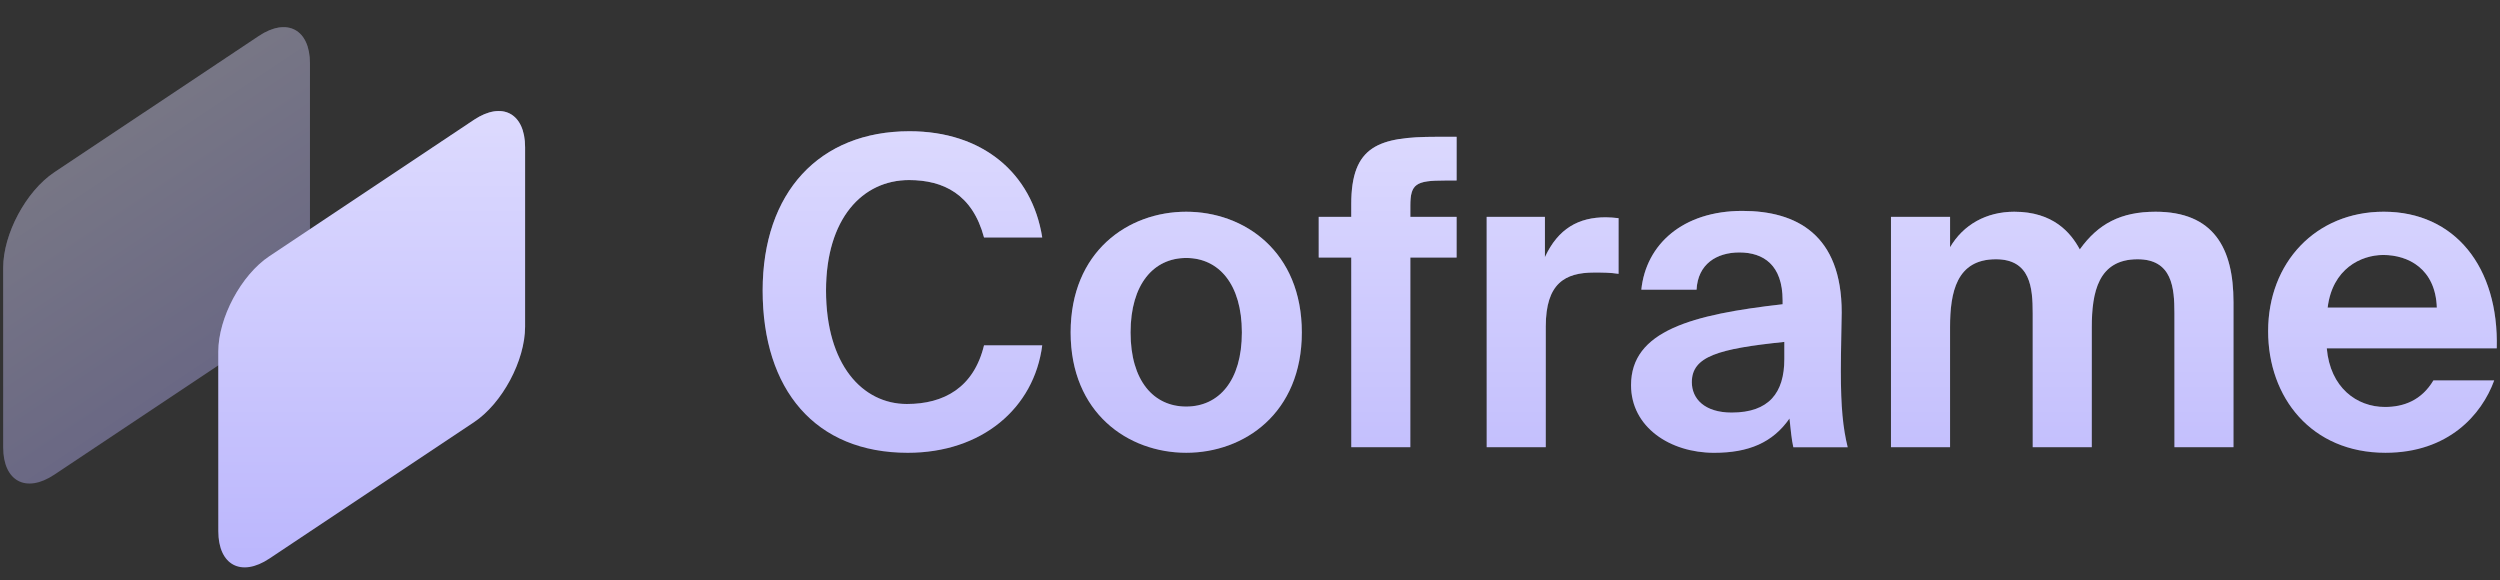 <svg xmlns="http://www.w3.org/2000/svg" width="168" height="39" viewBox="0 0 168 39" fill="none">
  <rect x="0" y="0" width="168" height="39" fill="#333333" stroke="none"/>
  <g opacity="0.4">
    <path d="M17.393 2.419L3.648 11.581C1.751 12.846 0.213 15.72 0.213 18V30.061C0.213 32.342 1.751 33.165 3.648 31.9L17.393 22.739C19.291 21.474 20.829 18.6 20.829 16.319V4.259C20.829 1.978 19.291 1.155 17.393 2.419Z" fill="#BBB6FD"/>
    <path d="M17.393 2.419L3.648 11.581C1.751 12.846 0.213 15.72 0.213 18V30.061C0.213 32.342 1.751 33.165 3.648 31.9L17.393 22.739C19.291 21.474 20.829 18.6 20.829 16.319V4.259C20.829 1.978 19.291 1.155 17.393 2.419Z" fill="url(#paint0_linear_10316_2781)"/>
  </g>
  <path d="M167.782 23.407H156.36C156.59 26.053 158.374 27.348 160.273 27.348C161.51 27.348 162.719 26.917 163.524 25.564H167.61C166.775 27.866 164.532 30.427 160.302 30.427C155.324 30.427 152.418 26.715 152.418 22.256C152.418 17.652 155.612 14.228 160.187 14.228C164.963 14.228 167.926 17.94 167.782 23.407ZM160.158 17.134C158.662 17.134 156.734 18.055 156.418 20.673H163.755C163.668 18.055 161.827 17.134 160.158 17.134Z" fill="#BBB6FD"/>
  <path d="M167.782 23.407H156.36C156.59 26.053 158.374 27.348 160.273 27.348C161.51 27.348 162.719 26.917 163.524 25.564H167.61C166.775 27.866 164.532 30.427 160.302 30.427C155.324 30.427 152.418 26.715 152.418 22.256C152.418 17.652 155.612 14.228 160.187 14.228C164.963 14.228 167.926 17.94 167.782 23.407ZM160.158 17.134C158.662 17.134 156.734 18.055 156.418 20.673H163.755C163.668 18.055 161.827 17.134 160.158 17.134Z" fill="url(#paint1_linear_10316_2781)"/>
  <path d="M146.121 30.053V21.048C146.121 19.35 145.977 17.422 143.646 17.422C140.999 17.422 140.568 19.638 140.568 21.997V30.053H136.597V21.048C136.597 19.35 136.454 17.422 134.123 17.422C131.476 17.422 131.044 19.638 131.044 21.997V30.053H127.074V14.574H131.044V16.617C131.936 15.092 133.49 14.229 135.36 14.229C137.978 14.229 139.158 15.638 139.762 16.761C140.999 15.034 142.524 14.229 144.855 14.229C148.739 14.229 150.091 16.645 150.091 20.299V30.053H146.121Z" fill="#BBB6FD"/>
  <path d="M146.121 30.053V21.048C146.121 19.35 145.977 17.422 143.646 17.422C140.999 17.422 140.568 19.638 140.568 21.997V30.053H136.597V21.048C136.597 19.35 136.454 17.422 134.123 17.422C131.476 17.422 131.044 19.638 131.044 21.997V30.053H127.074V14.574H131.044V16.617C131.936 15.092 133.49 14.229 135.36 14.229C137.978 14.229 139.158 15.638 139.762 16.761C140.999 15.034 142.524 14.229 144.855 14.229C148.739 14.229 150.091 16.645 150.091 20.299V30.053H146.121Z" fill="url(#paint2_linear_10316_2781)"/>
  <path d="M119.907 24.128V22.977C115.447 23.437 113.692 23.955 113.692 25.682C113.692 26.804 114.555 27.724 116.368 27.724C118.871 27.724 119.907 26.401 119.907 24.128ZM120.252 28.127C119.13 29.738 117.519 30.429 115.188 30.429C112.225 30.429 109.606 28.703 109.606 25.883C109.606 22.229 113.692 21.136 119.792 20.445V20.186C119.792 17.798 118.497 16.964 116.886 16.964C115.361 16.964 114.095 17.741 114.009 19.467H110.297C110.613 16.417 113.088 14.173 117.087 14.173C120.741 14.173 123.762 15.784 123.762 20.992C123.762 21.452 123.705 23.552 123.705 24.933C123.705 27.379 123.849 28.76 124.165 30.055H120.511C120.396 29.566 120.339 28.904 120.252 28.127Z" fill="#BBB6FD"/>
  <path d="M119.907 24.128V22.977C115.447 23.437 113.692 23.955 113.692 25.682C113.692 26.804 114.555 27.724 116.368 27.724C118.871 27.724 119.907 26.401 119.907 24.128ZM120.252 28.127C119.13 29.738 117.519 30.429 115.188 30.429C112.225 30.429 109.606 28.703 109.606 25.883C109.606 22.229 113.692 21.136 119.792 20.445V20.186C119.792 17.798 118.497 16.964 116.886 16.964C115.361 16.964 114.095 17.741 114.009 19.467H110.297C110.613 16.417 113.088 14.173 117.087 14.173C120.741 14.173 123.762 15.784 123.762 20.992C123.762 21.452 123.705 23.552 123.705 24.933C123.705 27.379 123.849 28.76 124.165 30.055H120.511C120.396 29.566 120.339 28.904 120.252 28.127Z" fill="url(#paint3_linear_10316_2781)"/>
  <path d="M108.767 14.661V18.401C108.192 18.315 107.703 18.315 107.127 18.315C105.171 18.315 103.876 19.034 103.876 21.94V30.053H99.905V14.574H103.818V17.279C104.71 15.351 106.091 14.603 107.904 14.603C108.163 14.603 108.508 14.632 108.767 14.661Z" fill="#BBB6FD"/>
  <path d="M108.767 14.661V18.401C108.192 18.315 107.703 18.315 107.127 18.315C105.171 18.315 103.876 19.034 103.876 21.94V30.053H99.905V14.574H103.818V17.279C104.71 15.351 106.091 14.603 107.904 14.603C108.163 14.603 108.508 14.632 108.767 14.661Z" fill="url(#paint4_linear_10316_2781)"/>
  <path d="M90.805 14.574V13.711C90.805 9.798 92.646 9.194 96.53 9.194H97.883V12.129H97.106C95.149 12.129 94.775 12.359 94.775 13.826V14.574H97.883V17.308H94.775V30.053H90.805V17.308H88.618V14.574H90.805Z" fill="#BBB6FD"/>
  <path d="M90.805 14.574V13.711C90.805 9.798 92.646 9.194 96.53 9.194H97.883V12.129H97.106C95.149 12.129 94.775 12.359 94.775 13.826V14.574H97.883V17.308H94.775V30.053H90.805V17.308H88.618V14.574H90.805Z" fill="url(#paint5_linear_10316_2781)"/>
  <path d="M79.714 17.336C77.527 17.336 75.974 19.091 75.974 22.342C75.974 25.593 77.527 27.32 79.714 27.32C81.901 27.32 83.454 25.593 83.454 22.342C83.454 19.091 81.901 17.336 79.714 17.336ZM79.714 30.427C75.801 30.427 71.946 27.751 71.946 22.342C71.946 16.904 75.801 14.229 79.714 14.229C83.627 14.229 87.483 16.904 87.483 22.342C87.483 27.751 83.627 30.427 79.714 30.427Z" fill="#BBB6FD"/>
  <path d="M79.714 17.336C77.527 17.336 75.974 19.091 75.974 22.342C75.974 25.593 77.527 27.32 79.714 27.32C81.901 27.32 83.454 25.593 83.454 22.342C83.454 19.091 81.901 17.336 79.714 17.336ZM79.714 30.427C75.801 30.427 71.946 27.751 71.946 22.342C71.946 16.904 75.801 14.229 79.714 14.229C83.627 14.229 87.483 16.904 87.483 22.342C87.483 27.751 83.627 30.427 79.714 30.427Z" fill="url(#paint6_linear_10316_2781)"/>
  <path d="M66.126 23.206H70.038C69.492 27.436 65.982 30.428 61.004 30.428C54.789 30.428 51.25 26.199 51.25 19.523C51.25 12.935 55.048 8.82 61.119 8.82C66.01 8.82 69.348 11.611 70.038 15.956H66.126C65.349 13.05 63.392 12.1 61.09 12.1C57.954 12.1 55.509 14.69 55.509 19.523C55.509 24.501 57.954 27.148 60.946 27.148C63.421 27.148 65.435 26.055 66.126 23.206Z" fill="#BBB6FD"/>
  <path d="M66.126 23.206H70.038C69.492 27.436 65.982 30.428 61.004 30.428C54.789 30.428 51.25 26.199 51.25 19.523C51.25 12.935 55.048 8.82 61.119 8.82C66.01 8.82 69.348 11.611 70.038 15.956H66.126C65.349 13.05 63.392 12.1 61.09 12.1C57.954 12.1 55.509 14.69 55.509 19.523C55.509 24.501 57.954 27.148 60.946 27.148C63.421 27.148 65.435 26.055 66.126 23.206Z" fill="url(#paint7_linear_10316_2781)"/>
  <path d="M31.85 8.054L18.105 17.216C16.207 18.481 14.669 21.355 14.669 23.635V35.696C14.669 37.976 16.207 38.8 18.105 37.535L31.85 28.373C33.748 27.109 35.286 24.235 35.286 21.954V9.893C35.286 7.613 33.748 6.79 31.85 8.054Z" fill="#BBB6FD"/>
  <path d="M31.85 8.054L18.105 17.216C16.207 18.481 14.669 21.355 14.669 23.635V35.696C14.669 37.976 16.207 38.8 18.105 37.535L31.85 28.373C33.748 27.109 35.286 24.235 35.286 21.954V9.893C35.286 7.613 33.748 6.79 31.85 8.054Z" fill="url(#paint8_linear_10316_2781)"/>
  <defs>
    <linearGradient id="paint0_linear_10316_2781" x1="10.521" y1="7" x2="19.898" y2="21.069" gradientUnits="userSpaceOnUse">
      <stop stop-color="white" stop-opacity="0.5"/>
      <stop offset="1" stop-color="white" stop-opacity="0"/>
    </linearGradient>
    <linearGradient id="paint1_linear_10316_2781" x1="91.228" y1="7.461" x2="91.228" y2="38.128" gradientUnits="userSpaceOnUse">
      <stop stop-color="white" stop-opacity="0.5"/>
      <stop offset="1" stop-color="white" stop-opacity="0"/>
    </linearGradient>
    <linearGradient id="paint2_linear_10316_2781" x1="91.228" y1="7.461" x2="91.228" y2="38.128" gradientUnits="userSpaceOnUse">
      <stop stop-color="white" stop-opacity="0.5"/>
      <stop offset="1" stop-color="white" stop-opacity="0"/>
    </linearGradient>
    <linearGradient id="paint3_linear_10316_2781" x1="91.228" y1="7.461" x2="91.228" y2="38.128" gradientUnits="userSpaceOnUse">
      <stop stop-color="white" stop-opacity="0.5"/>
      <stop offset="1" stop-color="white" stop-opacity="0"/>
    </linearGradient>
    <linearGradient id="paint4_linear_10316_2781" x1="91.228" y1="7.461" x2="91.228" y2="38.128" gradientUnits="userSpaceOnUse">
      <stop stop-color="white" stop-opacity="0.5"/>
      <stop offset="1" stop-color="white" stop-opacity="0"/>
    </linearGradient>
    <linearGradient id="paint5_linear_10316_2781" x1="91.228" y1="7.461" x2="91.228" y2="38.128" gradientUnits="userSpaceOnUse">
      <stop stop-color="white" stop-opacity="0.5"/>
      <stop offset="1" stop-color="white" stop-opacity="0"/>
    </linearGradient>
    <linearGradient id="paint6_linear_10316_2781" x1="91.228" y1="7.461" x2="91.228" y2="38.128" gradientUnits="userSpaceOnUse">
      <stop stop-color="white" stop-opacity="0.5"/>
      <stop offset="1" stop-color="white" stop-opacity="0"/>
    </linearGradient>
    <linearGradient id="paint7_linear_10316_2781" x1="91.228" y1="7.461" x2="91.228" y2="38.128" gradientUnits="userSpaceOnUse">
      <stop stop-color="white" stop-opacity="0.5"/>
      <stop offset="1" stop-color="white" stop-opacity="0"/>
    </linearGradient>
    <linearGradient id="paint8_linear_10316_2781" x1="91.228" y1="7.461" x2="91.228" y2="38.128" gradientUnits="userSpaceOnUse">
      <stop stop-color="white" stop-opacity="0.5"/>
      <stop offset="1" stop-color="white" stop-opacity="0"/>
    </linearGradient>
  </defs>
</svg>
